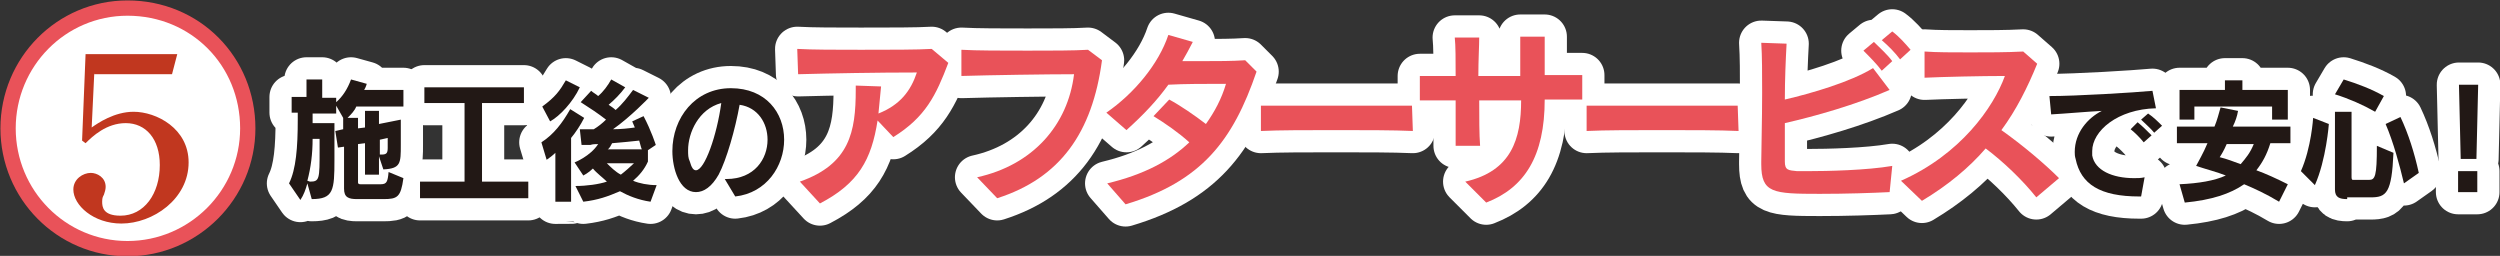 <?xml version="1.0" encoding="utf-8"?>
<!-- Generator: Adobe Illustrator 22.1.0, SVG Export Plug-In . SVG Version: 6.00 Build 0)  -->
<svg version="1.1" id="レイヤー_1" xmlns="http://www.w3.org/2000/svg" xmlns:xlink="http://www.w3.org/1999/xlink" x="0px"
	 y="0px" width="286.3px" height="29.3px" viewBox="0 0 286.3 29.3" style="enable-background:new 0 0 286.3 29.3;"
	 xml:space="preserve">
<rect x="0" y="0" width="286.3" height="29.3" fill="#333333" stroke="none"/>
<style type="text/css">
	.st0{fill:none;stroke:#E95259;stroke-width:3.5;}
	.st1{fill:#FFFFFF;}
	.st2{fill:#C1371F;}
	.st3{fill:none;stroke:#FFFFFF;stroke-width:5.085;stroke-linecap:round;stroke-linejoin:round;}
	.st4{fill:#221815;}
	.st5{fill:#E95259;}
</style>
<g>
	<path class="st0" d="M27.5,14.7c0,7.1-5.8,12.9-12.9,12.9S1.8,21.8,1.8,14.7S7.5,1.8,14.6,1.8C21.9,1.8,27.5,7.5,27.5,14.7z"/>
	<path class="st1" d="M27.5,14.7c0,7.1-5.8,12.9-12.9,12.9S1.8,21.8,1.8,14.7S7.5,1.8,14.6,1.8C21.9,1.8,27.5,7.5,27.5,14.7"/>
	<path class="st2" d="M10.8,8.3l-0.3,6.3c0.7-0.5,2.6-1.8,4.8-1.8c2.6,0,6.3,1.9,6.3,5.8c0,4.2-4.1,7-7.7,7c-3.2,0-5.5-2.1-5.5-3.9
		c0-1.2,1.1-1.9,2-1.9c0.7,0,1.7,0.5,1.7,1.6c0,0.3-0.1,0.6-0.2,0.9c-0.1,0.2-0.2,0.3-0.2,0.8c0,0.6,0.1,1.6,2.1,1.6
		c2.7,0,4.5-2.5,4.5-5.8c0-3-1.6-4.8-3.9-4.8c-2.2,0-3.8,1.5-4.6,2.3l-0.4-0.3l0.4-9.9h10.5l-0.6,2.3h-8.9V8.3z"/>
	<path class="st3" d="M40.9,22.8c-1,0-1.5-0.2-1.5-1.2v-4.8l-0.7,0.1L38.4,15l0.9-0.2v-1.3l-0.8-1.4V13h-2.7v1.1h2.5v4.2
		c0,3.5-0.1,4.5-2.6,4.5L35.2,21c-0.2,0.7-0.4,1.3-0.8,1.9L33.1,21c0.8-1.6,1-4.1,1-7.3v-0.8h-0.7v-1.8h1.7v-2h1.8v2.1h1.6v0.5
		c0.7-0.6,1.3-1.5,1.7-2.6L42,9.6c0,0-0.1,0.4-0.3,0.7h4.5v1.9h-5.4c-0.2,0.5-0.6,0.9-1,1.3H41v1.2l0.8-0.1v-1.9h1.6v1.5l2.5-0.5
		v2.9c0,2.1,0,2.7-2,2.8l-0.5-1.5V20h-1.6v-3.6L41,16.5v4.4c0,0.2,0.2,0.2,0.3,0.2h2.3c0.7,0,0.8-0.3,0.9-1.4l1.7,0.7
		c-0.3,2.2-0.7,2.4-2.3,2.4H40.9z M35.5,20.8c1.1,0,1.1-0.3,1.1-3.6v-1.3h-0.8c0,1.7-0.2,3.3-0.6,4.8L35.5,20.8L35.5,20.8z
		 M44.4,15.8L43.5,16v1.7h0.2c0.6,0,0.7-0.2,0.7-0.8L44.4,15.8L44.4,15.8z"/>
	<polygon class="st3" points="48.1,22.7 48.1,20.8 53.2,20.8 53.2,11.8 48.6,11.8 48.6,10 60,10 60,11.8 55.2,11.8 55.2,20.8 
		60.5,20.8 60.5,22.7 	"/>
	<path class="st3" d="M63.6,23.1v-5.6c-0.3,0.3-0.7,0.6-1,0.8l-0.6-2c1.4-0.9,2.4-2.2,3.3-3.8l1.6,1c-0.4,0.8-1,1.7-1.5,2.3v7.3
		C65.4,23.1,63.6,23.1,63.6,23.1z M62.1,12.2c1.5-1.1,2-1.8,2.7-3l1.6,0.8c-0.8,1.7-2.3,3.3-3.4,3.9L62.1,12.2z M74.5,23.1
		c-1.4-0.2-2.6-0.7-3.5-1.2c-1.4,0.6-2.5,1-4.2,1.2l-0.9-1.8c1.3,0,2.7-0.2,3.6-0.5c-0.4-0.4-1.2-1-1.6-1.5
		c-0.5,0.5-1.1,0.8-1.1,0.8l-1-1.5c0,0,1.8-0.7,2.7-2.1c-0.3,0-0.6,0-0.9,0.1c-0.3,0-0.7,0-1,0l-0.2-1.8c0.2,0,0.5,0,0.8,0
		s0.6,0,0.8,0c0.5-0.3,1-0.7,1.4-1.1c-0.9-0.7-1.8-1.3-2.9-2l1.2-1.3c0.2,0.2,0.6,0.4,0.8,0.6c0.6-0.5,1.1-1.2,1.5-1.9l1.6,0.9
		c-0.6,0.8-1.2,1.4-1.9,2c0.3,0.2,0.6,0.4,0.8,0.6c0.8-0.7,1.4-1.5,2-2.3l1.8,0.9c0,0-2.1,2.2-4.1,3.6c0.9,0,1.8-0.1,2.5-0.2
		c-0.1-0.2-0.2-0.5-0.3-0.7l1.3-0.6c0.9,1.7,1.4,3.3,1.4,3.3l-0.9,0.6v1.3c-0.4,0.9-1,1.6-1.7,2.2c0.7,0.3,1.7,0.5,2.7,0.5
		L74.5,23.1z M69.5,18.7c0.4,0.4,1,1,1.6,1.3c0.4-0.3,1.2-1,1.5-1.3H69.5z M73.5,17.1c-0.1-0.2-0.2-0.7-0.3-1
		c-0.9,0.1-1.9,0.2-3.1,0.3c-0.1,0.2-0.3,0.6-0.5,0.7H73.5z"/>
	<path class="st3" d="M83,20.5h0.2c3.2,0,4.7-2.3,4.7-4.5c0-1.9-1.1-3.7-3.2-4c-0.5,2.8-1.5,6.3-2.4,8c-0.8,1.4-1.7,2-2.6,2
		c-1.9,0-2.7-2.7-2.7-4.7c0-3.8,2.6-7.2,6.7-7.2c4,0,6.1,2.8,6.1,5.9c0,3-2,6.1-5.6,6.5L83,20.5z M78.8,17.2c0,0.5,0,0.9,0.2,1.3
		c0.2,0.7,0.4,1,0.7,1c1,0,2.4-4,2.9-7.7C80,12.5,78.8,15.2,78.8,17.2z"/>
	<path class="st3" d="M100.5,13.8c-0.7,4.5-2.2,7.2-6.6,9.5l-2.3-2.5c5.7-2,6.4-5.7,6.4-10.5V9.8l2.9,0.1c-0.1,1.1-0.2,2.1-0.3,3.1
		c2.5-1,3.7-2.6,4.4-4.7c-4.6,0-9.9,0.1-13.6,0.2l-0.1-2.9c1.7,0.1,4.5,0.1,7.3,0.1c3.3,0,6.5,0,8.1-0.1l1.9,1.6
		c-1.4,3.7-2.6,6.2-6.3,8.5L100.5,13.8z"/>
	<path class="st3" d="M111.9,20.3c6.4-1.4,10.4-6,11.1-11.8c-3.1,0-9.6,0.1-12.9,0.2v-3c1.7,0.1,4.7,0.1,7.6,0.1
		c2.7,0,5.3,0,6.9-0.1l1.6,1.2c-1.1,8.3-4.8,13.5-12,15.8L111.9,20.3z"/>
	<path class="st3" d="M126.8,21c4.2-1,7.2-2.6,9.4-4.7c-1.2-1.1-2.8-2.2-4.1-3l1.8-1.9c1.3,0.7,2.9,1.8,4.2,2.8
		c1-1.4,1.8-2.9,2.3-4.6c-2.4,0-4.8,0-6.6,0.1c-1.3,1.8-2.8,3.4-4.8,5.2l-2.3-2c3.2-2.2,6-5.6,7.1-8.9l2.8,0.8
		c-0.4,0.8-0.8,1.5-1.2,2.2h2.5c1.5,0,3.2,0,4.7-0.1l1.3,1.3c-2.7,7.9-6.3,12.6-15,15.2L126.8,21z"/>
	<path class="st3" d="M161.8,15c-2.2-0.1-5.5-0.1-8.8-0.1s-6.5,0-8.6,0.1v-2.9c1.9,0,4.7,0,7.6,0c3.5,0,7.3,0,9.7,0L161.8,15
		L161.8,15z"/>
	<path class="st3" d="M167.8,20.8c5.3-1.2,6.4-4.9,6.4-9.3h-4.8c0,2,0,3.9,0.1,5.2h-2.8c0-1.2,0-3.2,0-5.2c-1.7,0-3.2,0-4.1,0V8.7
		c1,0,2.4,0,4.1,0c0-1.8,0-3.5-0.1-4.4h2.8c0,0.9-0.1,2.6-0.1,4.4h4.8c0-1.5,0-3,0-4.5h2.8c0,1.5,0,2.9,0,4.4c1.7,0,3.3,0,4.3,0v2.8
		c-1,0-2.5,0-4.3,0c0,6.5-2.3,10.1-6.7,11.8L167.8,20.8z"/>
	<path class="st3" d="M199.1,15c-2.2-0.1-5.5-0.1-8.8-0.1s-6.5,0-8.6,0.1v-2.9c1.9,0,4.7,0,7.6,0c3.5,0,7.3,0,9.7,0L199.1,15
		L199.1,15z"/>
	<path class="st3" d="M216.4,22c-2,0.1-5,0.2-8,0.2c-5.4,0-6.7-0.1-6.7-3.4v-0.3c0-1.4,0.1-4.7,0.1-7.9c0-2.1,0-4.2-0.1-5.7l2.9,0.1
		c-0.1,1.8-0.2,4.1-0.2,6.4c3-0.7,7.5-2,10.1-3.6l1.9,2.5c-3.9,1.7-8.5,3-12,3.8c0,0.8,0,1.6,0,2.4c0,0.7,0,1.4,0,2
		c0,1,0.4,1,1.4,1.1h1.2c2.3,0,6.8-0.1,9.7-0.6L216.4,22z M215.5,8.1c-0.6-0.8-1.4-1.6-2.1-2.3l1.2-1c0.7,0.7,1.5,1.4,2.1,2.2
		L215.5,8.1z M217.6,6.8c-0.6-0.8-1.3-1.5-2.1-2.2l1.2-1c0.8,0.6,1.5,1.4,2.1,2.1L217.6,6.8z"/>
	<path class="st3" d="M233.2,22.6c-1.6-2-3.8-4.1-5.8-5.6c-1.9,2.2-4.3,4.2-7.3,6l-2.4-2.3c6.8-3,10.6-8.4,11.9-12
		c-2.7,0-7.1,0.1-9.2,0.2v-3c1.4,0.1,3.2,0.1,5.2,0.1s4.2,0,6.1-0.1l1.6,1.4c-1.1,2.7-2.4,5.3-4.1,7.6c2.4,1.7,4.9,3.8,6.6,5.5
		L233.2,22.6z"/>
	<path class="st3" d="M245,22.5c-4.5,0-6.7-1.4-7.3-4.3c-0.1-0.3-0.1-0.6-0.1-0.8c0-2.2,1.5-3.9,3.1-4.7c-1.9,0.1-4,0.3-5.8,0.4
		l-0.2-2.1c3.1,0,9.7-0.4,11.8-0.6l0.4,2c-4.4,0.1-7.3,2.6-7.3,4.9c0,0.2,0,0.3,0,0.5c0.3,1.7,2.3,2.6,4.8,2.6c0.4,0,0.8,0,1.2-0.1
		l-0.4,2.2H245z M245.5,16.3c-0.4-0.5-1-1.1-1.5-1.5l0.8-0.8c0.5,0.4,1.1,1,1.6,1.5L245.5,16.3z M246.7,15.2c-0.4-0.5-1-1-1.5-1.5
		L246,13c0.6,0.4,1.1,0.9,1.6,1.4L246.7,15.2z"/>
	<path class="st3" d="M261,23.1c-1.5-0.9-2.8-1.5-4-2c-1.6,1.1-3.7,1.8-6.8,2.1l-0.6-2.1c2.2-0.1,4-0.4,5.3-1
		c-1-0.4-2.2-0.7-3.4-1.1c0.3-0.6,0.8-1.4,1.3-2.6h-3.5v-1.9h4.3c0.3-0.7,0.5-1.5,0.7-2.2l2,0.4c-0.1,0.6-0.3,1.2-0.6,1.8h6.6v1.9
		H260c-0.4,1.3-0.9,2.2-1.6,3.1c1.1,0.4,2.2,0.9,3.6,1.6L261,23.1z M260.2,13.7v-1.5h-8.9v1.5h-1.7v-3.4h5.2V9.2h2v1.1h5.2v3.4
		H260.2z M255,16.5c-0.3,0.7-0.6,1.2-0.8,1.5c0.8,0.2,1.6,0.5,2.4,0.8c0.6-0.7,1.1-1.3,1.5-2.3H255z"/>
	<path class="st3" d="M263.5,19.6c1.2-2.7,1.4-6.1,1.4-6.1l1.8,0.7c0,0-0.3,4.1-1.6,7L263.5,19.6z M268.8,22.8
		c-0.9,0-1.4-0.2-1.4-1.1v-8.9h1.9v7.5c0,0.3,0.1,0.3,0.2,0.3h1.8c0.7,0,0.9-0.4,0.9-3.9l1.9,0.8c-0.2,4.6-0.8,5.1-2.6,5.1h-2.7
		V22.8z M272,12.8c-1.4-0.8-3-1.5-4.6-2l1-1.7c1.6,0.5,3.2,1.1,4.6,1.9L272,12.8z M275.3,21c-0.5-2.1-1.2-4.7-2.1-6.8l1.7-0.8
		c0.9,1.9,1.6,4.1,2.1,6.4L275.3,21z"/>
	<path class="st3" d="M281.8,18.2l-0.2-8.5h2.2l-0.2,8.5H281.8z M281.5,19.6h2.2V22h-2.2V19.6z"/>
	<path class="st4" d="M40.9,22.8c-1,0-1.5-0.2-1.5-1.2v-4.8l-0.7,0.1L38.4,15l0.9-0.2v-1.3l-0.8-1.4V13h-2.7v1.1h2.5v4.2
		c0,3.5-0.1,4.5-2.6,4.5L35.2,21c-0.2,0.7-0.4,1.3-0.8,1.9L33.1,21c0.8-1.6,1-4.1,1-7.3v-0.8h-0.7v-1.8h1.7v-2h1.8v2.1h1.6v0.5
		c0.7-0.6,1.3-1.5,1.7-2.6L42,9.6c0,0-0.1,0.4-0.3,0.7h4.5v1.9h-5.4c-0.2,0.5-0.6,0.9-1,1.3H41v1.2l0.8-0.1v-1.9h1.6v1.5l2.5-0.5
		v2.9c0,2.1,0,2.7-2,2.8l-0.5-1.5V20h-1.6v-3.6L41,16.5v4.4c0,0.2,0.2,0.2,0.3,0.2h2.3c0.7,0,0.8-0.3,0.9-1.4l1.7,0.7
		c-0.3,2.2-0.7,2.4-2.3,2.4H40.9z M35.5,20.8c1.1,0,1.1-0.3,1.1-3.6v-1.3h-0.8c0,1.7-0.2,3.3-0.6,4.8L35.5,20.8L35.5,20.8z
		 M44.4,15.8L43.5,16v1.7h0.2c0.6,0,0.7-0.2,0.7-0.8L44.4,15.8L44.4,15.8z"/>
	<polygon class="st4" points="48.1,22.7 48.1,20.8 53.2,20.8 53.2,11.8 48.6,11.8 48.6,10 60,10 60,11.8 55.2,11.8 55.2,20.8 
		60.5,20.8 60.5,22.7 	"/>
	<path class="st4" d="M63.6,23.1v-5.6c-0.3,0.3-0.7,0.6-1,0.8l-0.6-2c1.4-0.9,2.4-2.2,3.3-3.8l1.6,1c-0.4,0.8-1,1.7-1.5,2.3v7.3
		C65.4,23.1,63.6,23.1,63.6,23.1z M62.1,12.2c1.5-1.1,2-1.8,2.7-3l1.6,0.8c-0.8,1.7-2.3,3.3-3.4,3.9L62.1,12.2z M74.5,23.1
		c-1.4-0.2-2.6-0.7-3.5-1.2c-1.4,0.6-2.5,1-4.2,1.2l-0.9-1.8c1.3,0,2.7-0.2,3.6-0.5c-0.4-0.4-1.2-1-1.6-1.5
		c-0.5,0.5-1.1,0.8-1.1,0.8l-1-1.5c0,0,1.8-0.7,2.7-2.1c-0.3,0-0.6,0-0.9,0.1c-0.3,0-0.7,0-1,0l-0.2-1.8c0.2,0,0.5,0,0.8,0
		s0.6,0,0.8,0c0.5-0.3,1-0.7,1.4-1.1c-0.9-0.7-1.8-1.3-2.9-2l1.2-1.3c0.2,0.2,0.6,0.4,0.8,0.6c0.6-0.5,1.1-1.2,1.5-1.9l1.6,0.9
		c-0.6,0.8-1.2,1.4-1.9,2c0.3,0.2,0.6,0.4,0.8,0.6c0.8-0.7,1.4-1.5,2-2.3l1.8,0.9c0,0-2.1,2.2-4.1,3.6c0.9,0,1.8-0.1,2.5-0.2
		c-0.1-0.2-0.2-0.5-0.3-0.7l1.3-0.6c0.9,1.7,1.4,3.3,1.4,3.3l-0.9,0.6v1.3c-0.4,0.9-1,1.6-1.7,2.2c0.7,0.3,1.7,0.5,2.7,0.5
		L74.5,23.1z M69.5,18.7c0.4,0.4,1,1,1.6,1.3c0.4-0.3,1.2-1,1.5-1.3H69.5z M73.5,17.1c-0.1-0.2-0.2-0.7-0.3-1
		c-0.9,0.1-1.9,0.2-3.1,0.3c-0.1,0.2-0.3,0.6-0.5,0.7H73.5z"/>
	<path class="st4" d="M83,20.5h0.2c3.2,0,4.7-2.3,4.7-4.5c0-1.9-1.1-3.7-3.2-4c-0.5,2.8-1.5,6.3-2.4,8c-0.8,1.4-1.7,2-2.6,2
		c-1.9,0-2.7-2.7-2.7-4.7c0-3.8,2.6-7.2,6.7-7.2c4,0,6.1,2.8,6.1,5.9c0,3-2,6.1-5.6,6.5L83,20.5z M78.8,17.2c0,0.5,0,0.9,0.2,1.3
		c0.2,0.7,0.4,1,0.7,1c1,0,2.4-4,2.9-7.7C80,12.5,78.8,15.2,78.8,17.2"/>
	<path class="st5" d="M100.5,13.8c-0.7,4.5-2.2,7.2-6.6,9.5l-2.3-2.5c5.7-2,6.4-5.7,6.4-10.5V9.8l2.9,0.1c-0.1,1.1-0.2,2.1-0.3,3.1
		c2.5-1,3.7-2.6,4.4-4.7c-4.6,0-9.9,0.1-13.6,0.2l-0.1-2.9c1.7,0.1,4.5,0.1,7.3,0.1c3.3,0,6.5,0,8.1-0.1l1.9,1.6
		c-1.4,3.7-2.6,6.2-6.3,8.5L100.5,13.8z"/>
	<path class="st5" d="M111.9,20.3c6.4-1.4,10.4-6,11.1-11.8c-3.1,0-9.6,0.1-12.9,0.2v-3c1.7,0.1,4.7,0.1,7.6,0.1
		c2.7,0,5.3,0,6.9-0.1l1.6,1.2c-1.1,8.3-4.8,13.5-12,15.8L111.9,20.3z"/>
	<path class="st5" d="M126.8,21c4.2-1,7.2-2.6,9.4-4.7c-1.2-1.1-2.8-2.2-4.1-3l1.8-1.9c1.3,0.7,2.9,1.8,4.2,2.8
		c1-1.4,1.8-2.9,2.3-4.6c-2.4,0-4.8,0-6.6,0.1c-1.3,1.8-2.8,3.4-4.8,5.2l-2.3-2c3.2-2.2,6-5.6,7.1-8.9l2.8,0.8
		c-0.4,0.8-0.8,1.5-1.2,2.2h2.5c1.5,0,3.2,0,4.7-0.1l1.3,1.3c-2.7,7.9-6.3,12.6-15,15.2L126.8,21z"/>
	<path class="st5" d="M161.8,15c-2.2-0.1-5.5-0.1-8.8-0.1s-6.5,0-8.6,0.1v-2.9c1.9,0,4.7,0,7.6,0c3.5,0,7.3,0,9.7,0L161.8,15
		L161.8,15z"/>
	<path class="st5" d="M167.8,20.8c5.3-1.2,6.4-4.9,6.4-9.3h-4.8c0,2,0,3.9,0.1,5.2h-2.8c0-1.2,0-3.2,0-5.2c-1.7,0-3.2,0-4.1,0V8.7
		c1,0,2.4,0,4.1,0c0-1.8,0-3.5-0.1-4.4h2.8c0,0.9-0.1,2.6-0.1,4.4h4.8c0-1.5,0-3,0-4.5h2.8c0,1.5,0,2.9,0,4.4c1.7,0,3.3,0,4.3,0v2.8
		c-1,0-2.5,0-4.3,0c0,6.5-2.3,10.1-6.7,11.8L167.8,20.8z"/>
	<path class="st5" d="M199.1,15c-2.2-0.1-5.5-0.1-8.8-0.1s-6.5,0-8.6,0.1v-2.9c1.9,0,4.7,0,7.6,0c3.5,0,7.3,0,9.7,0L199.1,15
		L199.1,15z"/>
	<path class="st5" d="M216.4,22c-2,0.1-5,0.2-8,0.2c-5.4,0-6.7-0.1-6.7-3.4v-0.3c0-1.4,0.1-4.7,0.1-7.9c0-2.1,0-4.2-0.1-5.7l2.9,0.1
		c-0.1,1.8-0.2,4.1-0.2,6.4c3-0.7,7.5-2,10.1-3.6l1.9,2.5c-3.9,1.7-8.5,3-12,3.8c0,0.8,0,1.6,0,2.4c0,0.7,0,1.4,0,2
		c0,1,0.4,1,1.4,1.1h1.2c2.3,0,6.8-0.1,9.7-0.6L216.4,22z M215.5,8.1c-0.6-0.8-1.4-1.6-2.1-2.3l1.2-1c0.7,0.7,1.5,1.4,2.1,2.2
		L215.5,8.1z M217.6,6.8c-0.6-0.8-1.3-1.5-2.1-2.2l1.2-1c0.8,0.6,1.5,1.4,2.1,2.1L217.6,6.8z"/>
	<path class="st5" d="M233.2,22.6c-1.6-2-3.8-4.1-5.8-5.6c-1.9,2.2-4.3,4.2-7.3,6l-2.4-2.3c6.8-3,10.6-8.4,11.9-12
		c-2.7,0-7.1,0.1-9.2,0.2v-3c1.4,0.1,3.2,0.1,5.2,0.1s4.2,0,6.1-0.1l1.6,1.4c-1.1,2.7-2.4,5.3-4.1,7.6c2.4,1.7,4.9,3.8,6.6,5.5
		L233.2,22.6z"/>
	<path class="st4" d="M245,22.5c-4.5,0-6.7-1.4-7.3-4.3c-0.1-0.3-0.1-0.6-0.1-0.8c0-2.2,1.5-3.9,3.1-4.7c-1.9,0.1-4,0.3-5.8,0.4
		l-0.2-2.1c3.1,0,9.7-0.4,11.8-0.6l0.4,2c-4.4,0.1-7.3,2.6-7.3,4.9c0,0.2,0,0.3,0,0.5c0.3,1.7,2.3,2.6,4.8,2.6c0.4,0,0.8,0,1.2-0.1
		l-0.4,2.2H245z M245.5,16.3c-0.4-0.5-1-1.1-1.5-1.5l0.8-0.8c0.5,0.4,1.1,1,1.6,1.5L245.5,16.3z M246.7,15.2c-0.4-0.5-1-1-1.5-1.5
		L246,13c0.6,0.4,1.1,0.9,1.6,1.4L246.7,15.2z"/>
	<path class="st4" d="M261,23.1c-1.5-0.9-2.8-1.5-4-2c-1.6,1.1-3.7,1.8-6.8,2.1l-0.6-2.1c2.2-0.1,4-0.4,5.3-1
		c-1-0.4-2.2-0.7-3.4-1.1c0.3-0.6,0.8-1.4,1.3-2.6h-3.5v-1.9h4.3c0.3-0.7,0.5-1.5,0.7-2.2l2,0.4c-0.1,0.6-0.3,1.2-0.6,1.8h6.6v1.9
		H260c-0.4,1.3-0.9,2.2-1.6,3.1c1.1,0.4,2.2,0.9,3.6,1.6L261,23.1z M260.2,13.7v-1.5h-8.9v1.5h-1.7v-3.4h5.2V9.2h2v1.1h5.2v3.4
		H260.2z M255,16.5c-0.3,0.7-0.6,1.2-0.8,1.5c0.8,0.2,1.6,0.5,2.4,0.8c0.6-0.7,1.1-1.3,1.5-2.3H255z"/>
	<path class="st4" d="M263.5,19.6c1.2-2.7,1.4-6.1,1.4-6.1l1.8,0.7c0,0-0.3,4.1-1.6,7L263.5,19.6z M268.8,22.8
		c-0.9,0-1.4-0.2-1.4-1.1v-8.9h1.9v7.5c0,0.3,0.1,0.3,0.2,0.3h1.8c0.7,0,0.9-0.4,0.9-3.9l1.9,0.8c-0.2,4.6-0.8,5.1-2.6,5.1h-2.7
		V22.8z M272,12.8c-1.4-0.8-3-1.5-4.6-2l1-1.7c1.6,0.5,3.2,1.1,4.6,1.9L272,12.8z M275.3,21c-0.5-2.1-1.2-4.7-2.1-6.8l1.7-0.8
		c0.9,1.9,1.6,4.1,2.1,6.4L275.3,21z"/>
	<path class="st4" d="M281.8,18.2l-0.2-8.5h2.2l-0.2,8.5H281.8z M281.5,19.6h2.2V22h-2.2V19.6z"/>
</g>
</svg>
